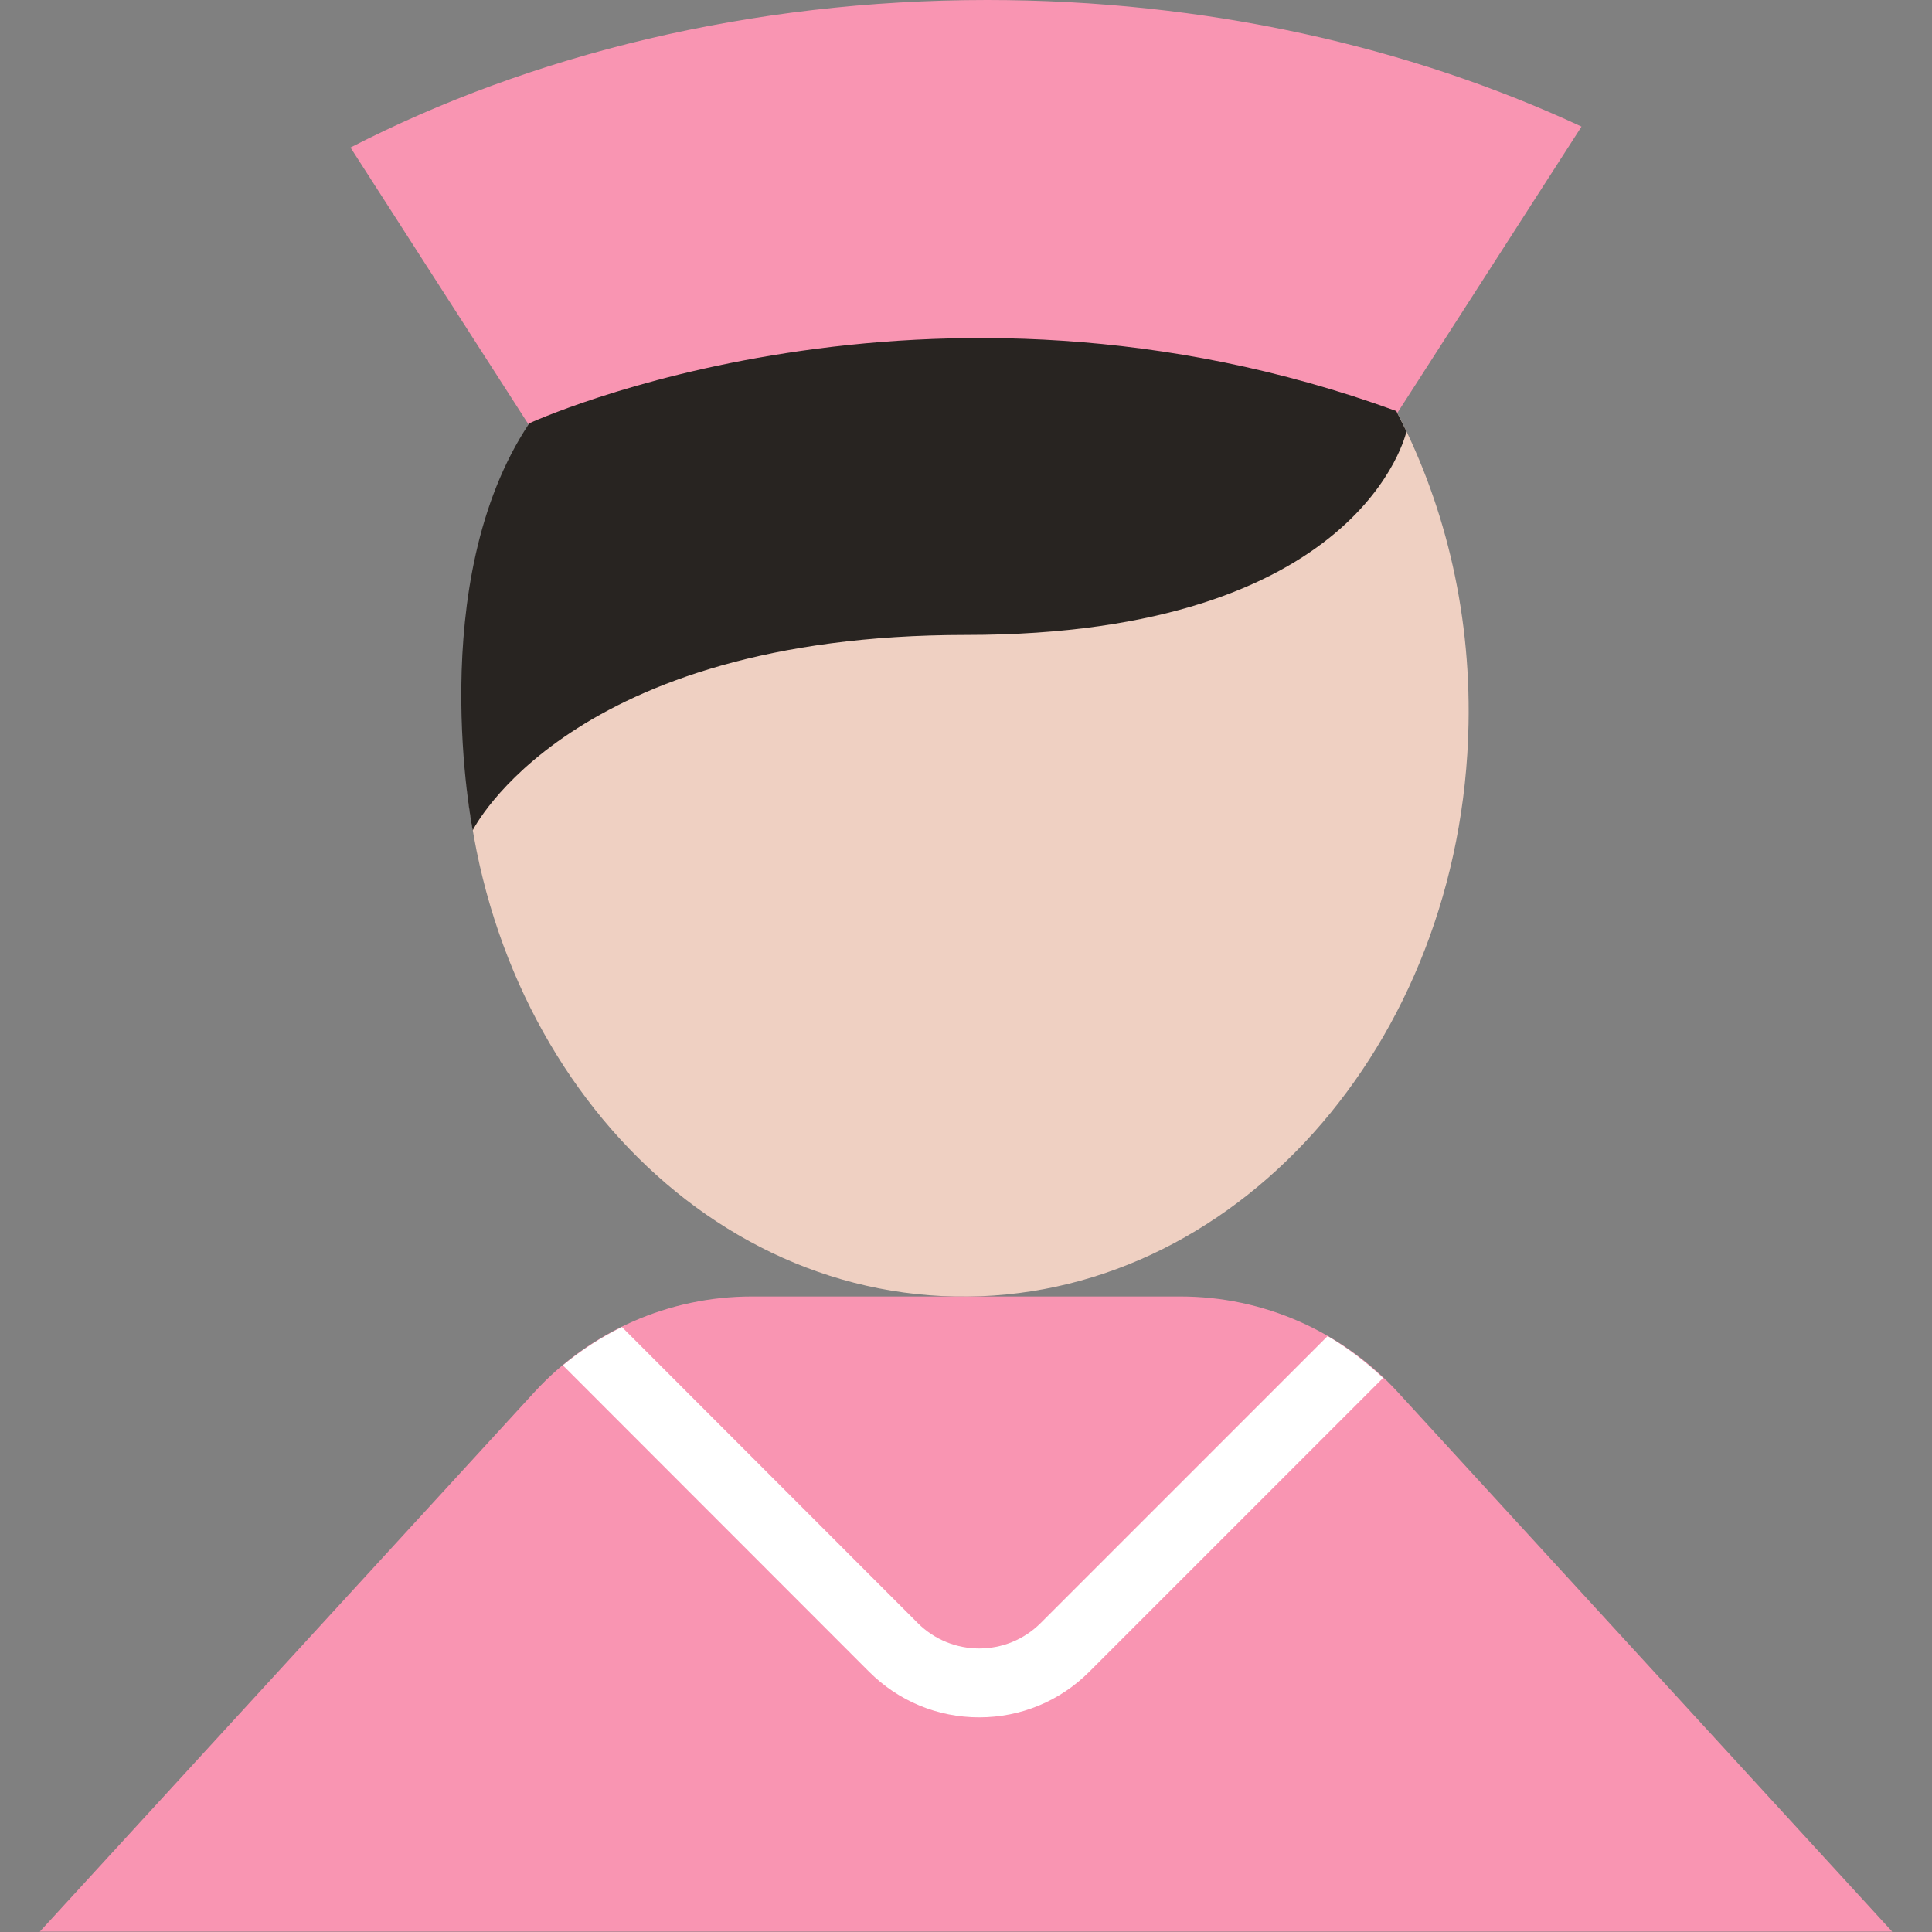 <?xml version="1.0" standalone="no"?><!DOCTYPE svg PUBLIC "-//W3C//DTD SVG 1.1//EN" "http://www.w3.org/Graphics/SVG/1.1/DTD/svg11.dtd"><svg class="icon" width="200px" height="200.00px" viewBox="0 0 1024 1024" version="1.1" xmlns="http://www.w3.org/2000/svg"><rect x="0" y="0" width="1024" height="1024" fill="#808080" stroke="none"/><path d="M527.097 182.264c-88.783 0-172.566 16.597-246.852 45.691-21.096 43.092-33.593 92.682-34.593 145.672-3.199 170.367 113.378 310.739 260.549 313.539 147.071 2.799 268.947-133.074 272.147-303.441 1.2-61.688-13.497-119.477-39.492-168.167-65.287-21.296-136.673-33.293-211.759-33.293z" fill="#EFD0C2" /><path d="M1002.904 1023.8l-262.049-285.944c-29.594-32.294-71.386-50.69-115.178-50.69H398.422c-43.791 0-85.583 18.396-115.178 50.69L21.096 1023.8h981.808zM523.198 0c-125.475 0-241.753 28.994-337.434 78.185l97.181 151.17c72.186-29.994 153.77-47.091 240.253-47.091 77.185 0 150.471 13.597 216.658 37.793l98.381-152.97C747.054 24.695 639.075 0 523.198 0z" fill="#F995B2" /><path d="M745.454 228.655S722.359 336.534 512 336.534 250.551 440.114 250.551 440.114s-26.095-131.674 29.994-215.758c0 0 210.759-97.181 459.51-6.499l5.399 10.798z" fill="#282421" /><path d="M298.342 723.659L460.61 886.027c15.597 15.597 36.293 24.195 58.389 24.195s42.792-8.598 58.389-24.195l155.67-155.67c-8.998-8.498-18.796-15.997-29.394-22.196L551.592 860.232c-17.996 17.996-47.191 17.996-65.187 0L329.636 703.363c-11.198 5.499-21.696 12.298-31.294 20.296z" fill="#FFFFFF" /></svg>